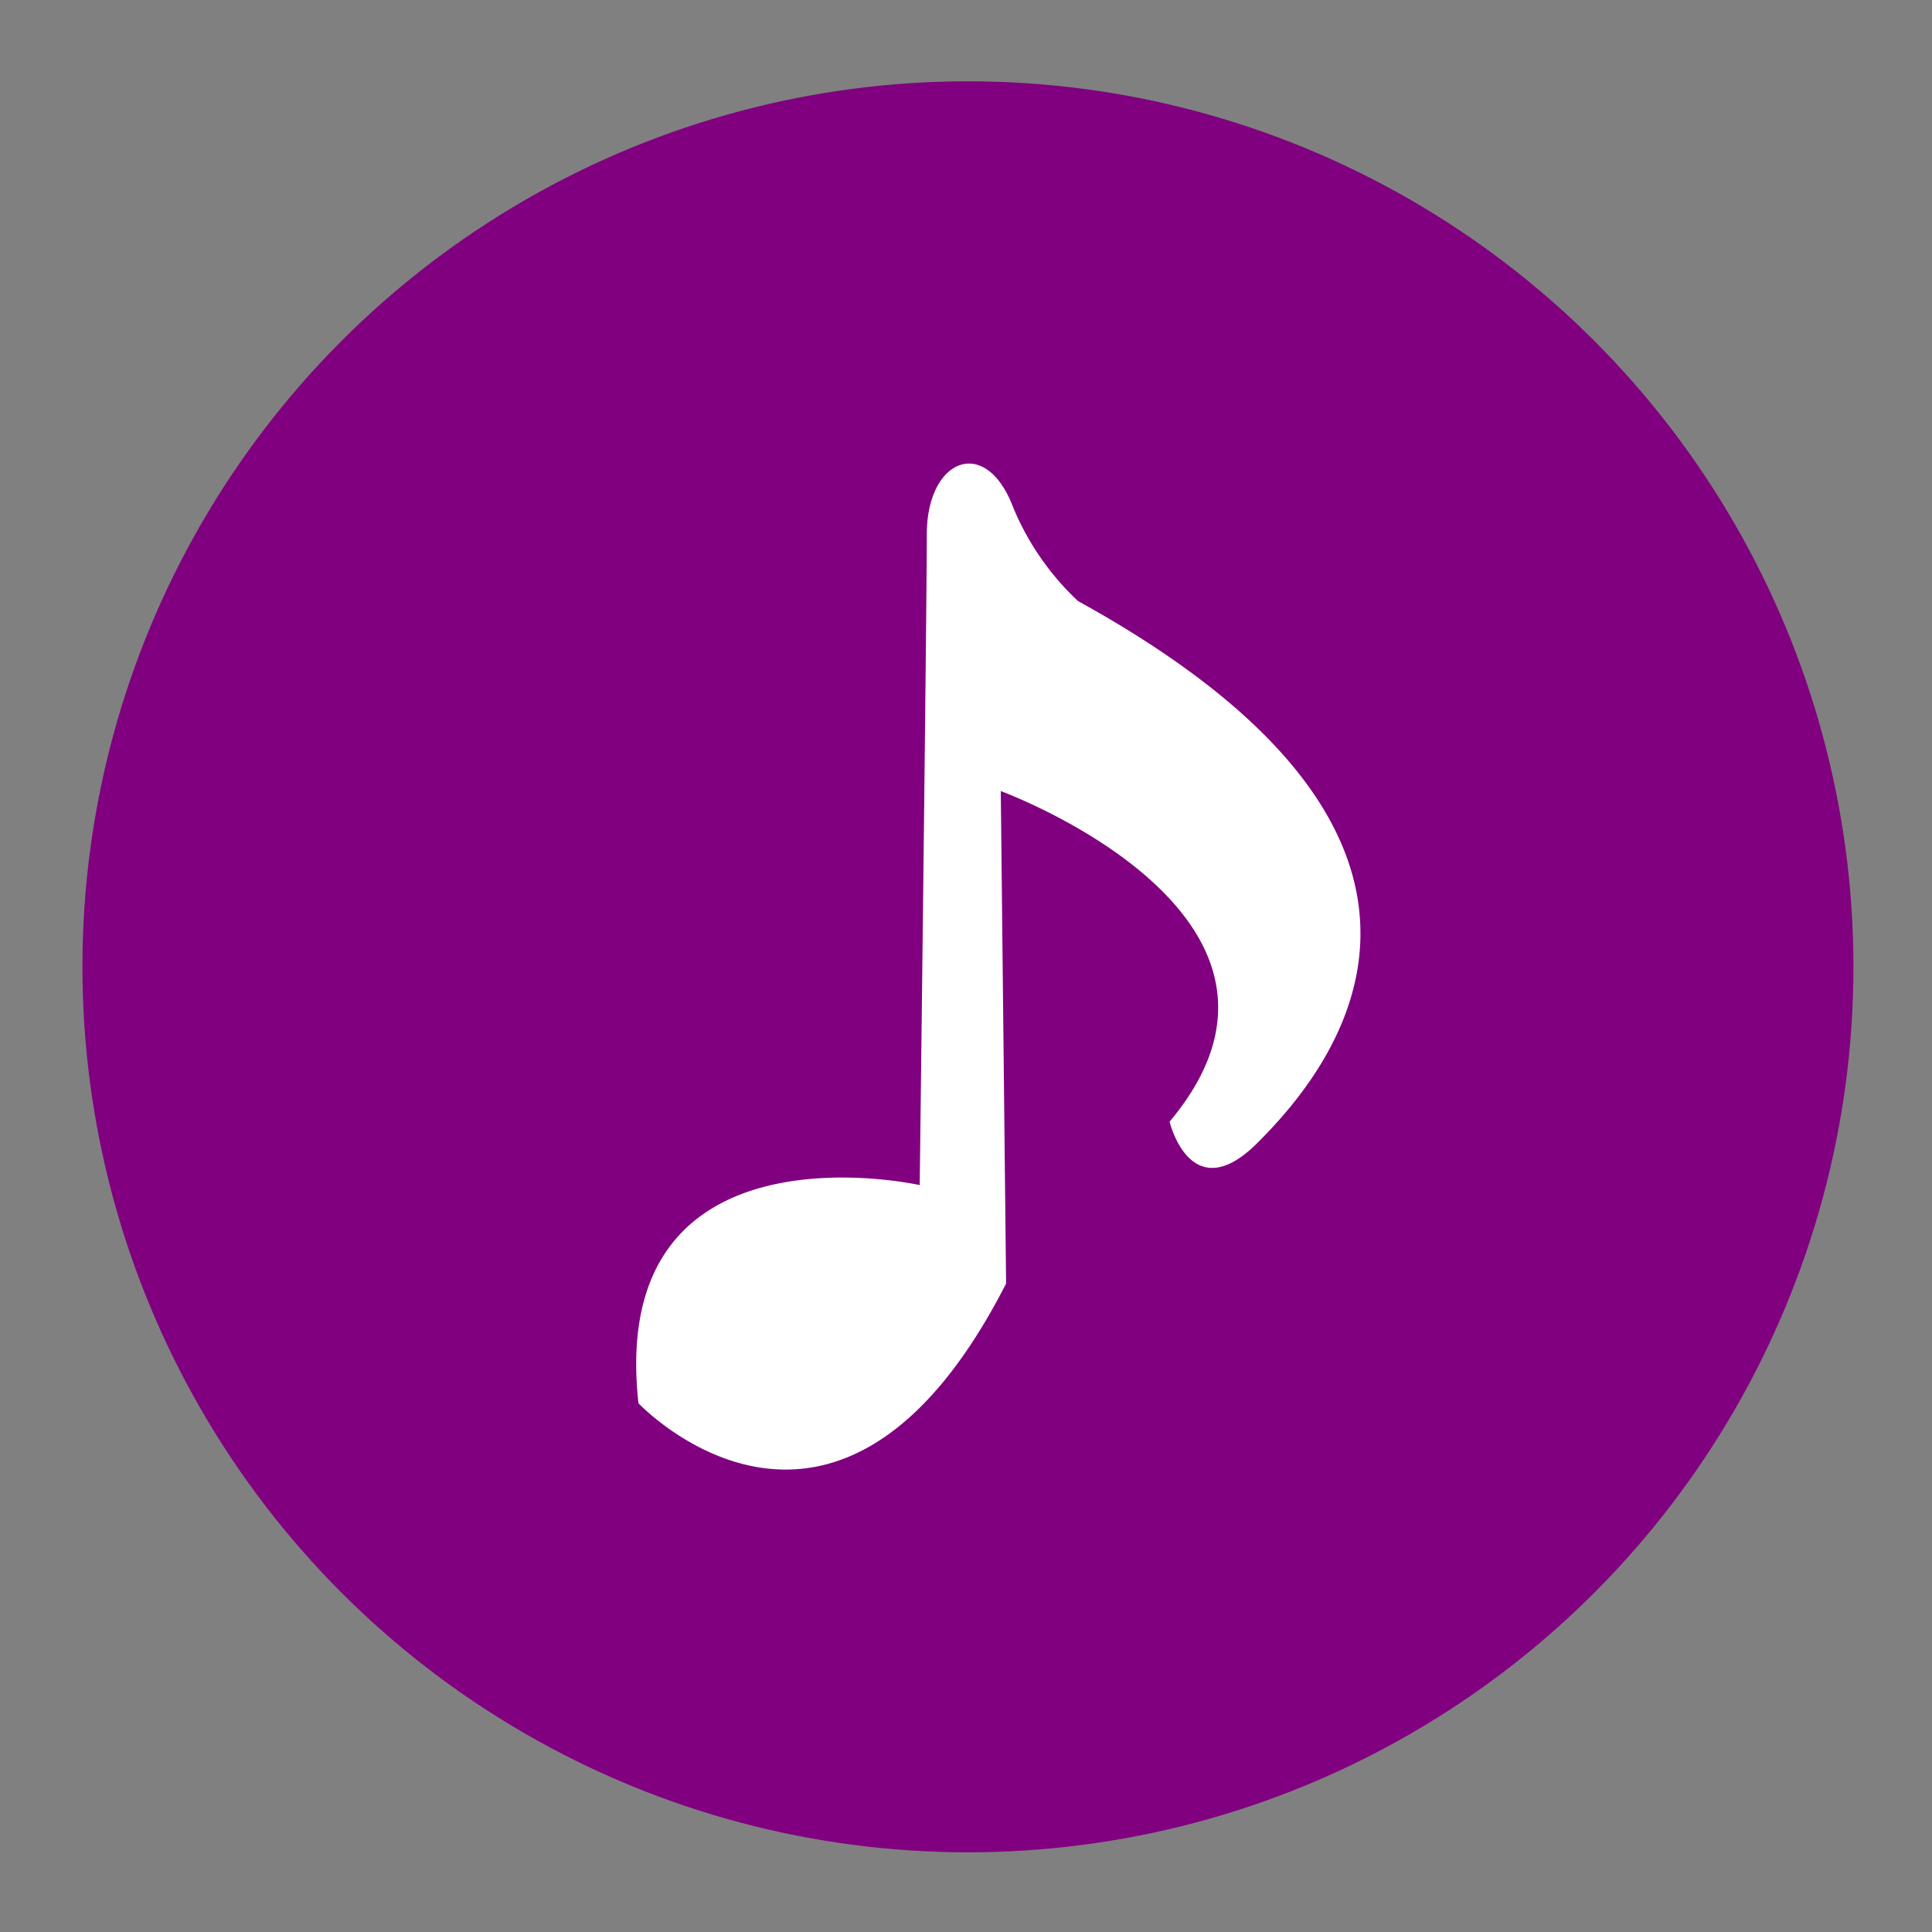 <svg viewBox="0 0 24 24" xmlns="http://www.w3.org/2000/svg"><rect x="0" y="0" width="24" height="24" fill="#808080" stroke="none"/><g id="Layer_2" data-name="Layer 2"><g id="Layer_1-2" data-name="Layer 1"><circle cx="12.024" cy="12.01" fill="#800080" r="11"/><path d="m11.427 14.722s-3.889-.874-3.496 2.709c0 0 2.469 2.622 4.567-1.486l-.066-6.118s4.236 1.555 2.097 4.107c0 0 .262 1.093 1.092.263s3.321-3.671-2.229-6.73a3.347 3.347 0 0 1 -.83-1.224c-.35-.83-1.049-.524-1.049.394s-.088 8.085-.088 8.085z" fill="#fff"/><path d="m0 0h24v24h-24z" fill="none"/></g></g></svg>